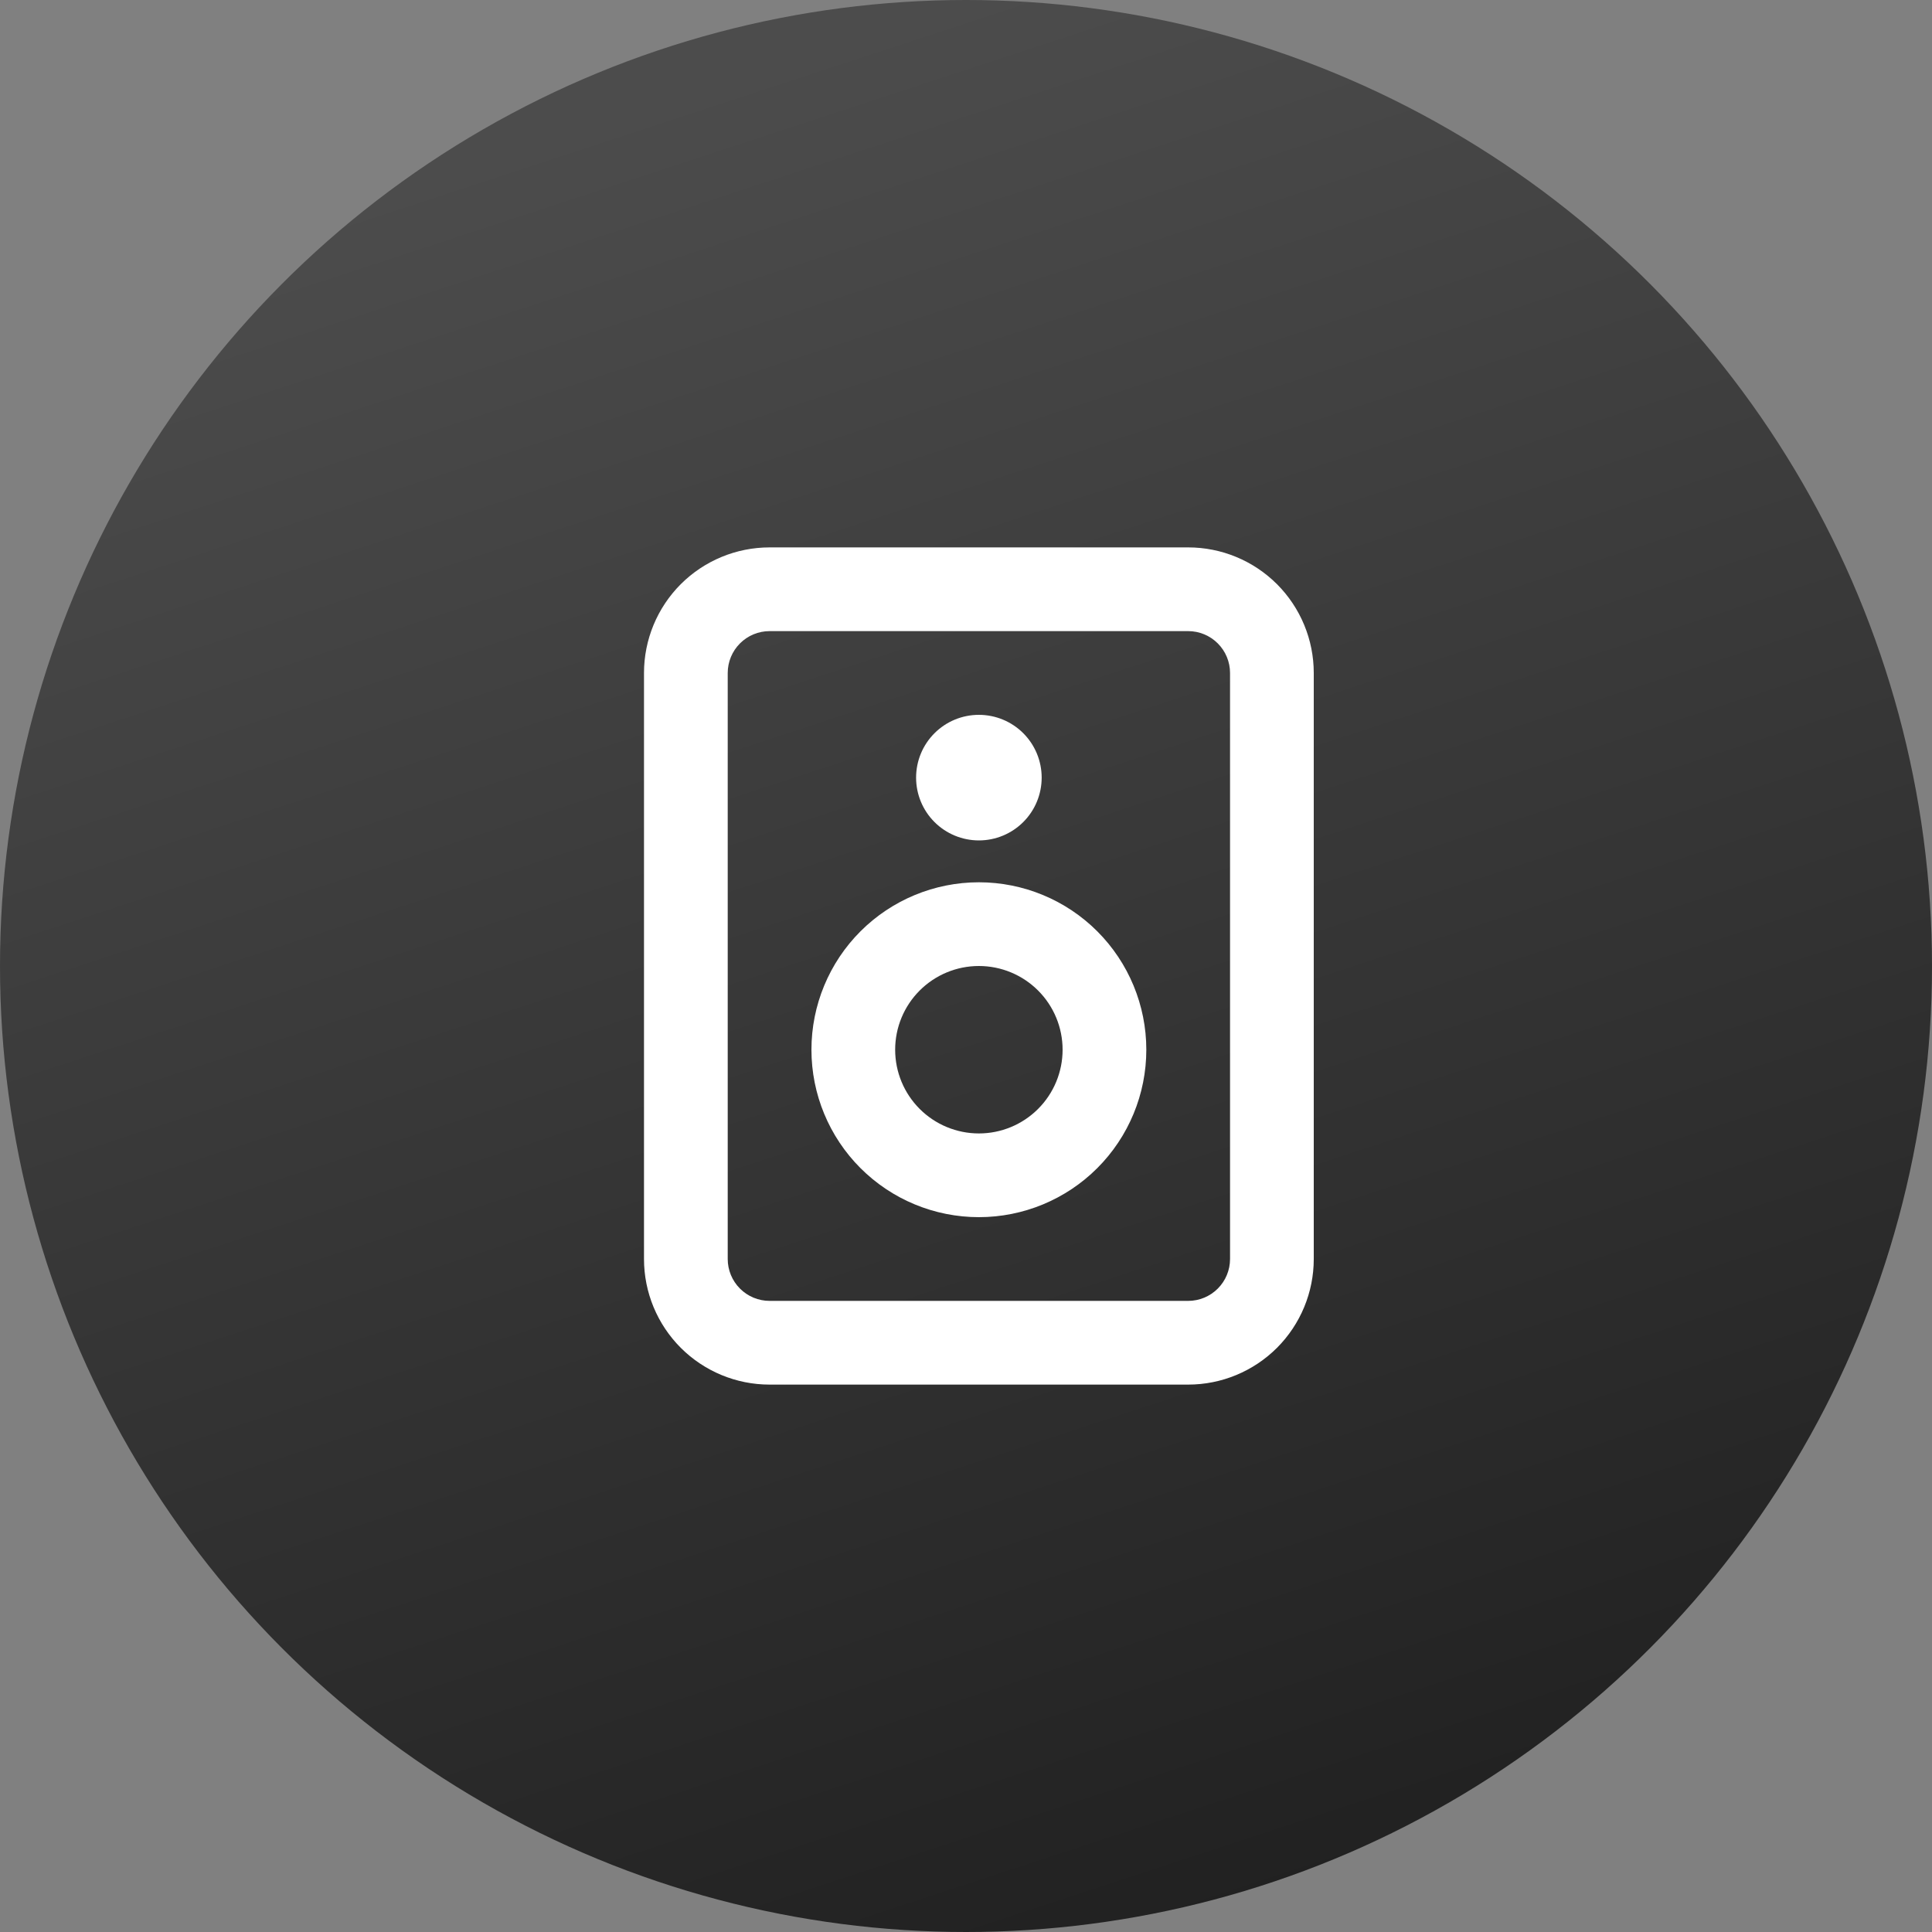 <svg width="60" height="60" viewBox="0 0 60 60" fill="none" xmlns="http://www.w3.org/2000/svg">
<rect x="0" y="0" width="60" height="60" fill="#808080" stroke="none"/>
<circle cx="30" cy="30" r="30" fill="url(#paint0_linear_6735_1141)"/>
<path fill-rule="evenodd" clip-rule="evenodd" d="M36.9 17C37.934 17 38.926 17.411 39.658 18.142C40.389 18.874 40.8 19.866 40.8 20.9V39.1C40.8 40.134 40.389 41.126 39.658 41.858C38.926 42.589 37.934 43 36.9 43H23.9C22.866 43 21.874 42.589 21.142 41.858C20.411 41.126 20 40.134 20 39.1V20.9C20 19.866 20.411 18.874 21.142 18.142C21.874 17.411 22.866 17 23.9 17H36.9ZM36.9 19.6H23.9C23.555 19.6 23.225 19.737 22.981 19.981C22.737 20.225 22.6 20.555 22.6 20.9V39.1C22.6 39.445 22.737 39.775 22.981 40.019C23.225 40.263 23.555 40.4 23.9 40.4H36.9C37.245 40.4 37.575 40.263 37.819 40.019C38.063 39.775 38.2 39.445 38.2 39.1V20.9C38.2 20.555 38.063 20.225 37.819 19.981C37.575 19.737 37.245 19.6 36.9 19.6ZM30.4 27.4C31.779 27.4 33.102 27.948 34.077 28.923C35.052 29.898 35.6 31.221 35.6 32.6C35.6 33.979 35.052 35.302 34.077 36.277C33.102 37.252 31.779 37.8 30.4 37.8C29.021 37.8 27.698 37.252 26.723 36.277C25.748 35.302 25.2 33.979 25.2 32.6C25.2 31.221 25.748 29.898 26.723 28.923C27.698 27.948 29.021 27.4 30.4 27.4ZM30.4 30C29.71 30 29.049 30.274 28.561 30.762C28.074 31.249 27.8 31.91 27.8 32.6C27.8 33.29 28.074 33.951 28.561 34.438C29.049 34.926 29.71 35.2 30.4 35.2C31.09 35.2 31.751 34.926 32.239 34.438C32.726 33.951 33 33.29 33 32.6C33 31.91 32.726 31.249 32.239 30.762C31.751 30.274 31.09 30 30.4 30ZM30.4 22.2C30.917 22.2 31.413 22.405 31.779 22.771C32.145 23.137 32.35 23.633 32.35 24.15C32.35 24.667 32.145 25.163 31.779 25.529C31.413 25.895 30.917 26.1 30.4 26.1C29.883 26.1 29.387 25.895 29.021 25.529C28.655 25.163 28.45 24.667 28.45 24.15C28.45 23.633 28.655 23.137 29.021 22.771C29.387 22.405 29.883 22.2 30.4 22.2Z" fill="white"/>
<defs>
<linearGradient id="paint0_linear_6735_1141" x1="30" y1="0" x2="49.702" y2="60" gradientUnits="userSpaceOnUse">
<stop stop-color="#4C4C4C"/>
<stop offset="1" stop-color="#1E1E1E"/>
<stop offset="1" stop-color="#4E4A4B"/>
</linearGradient>
</defs>
</svg>
